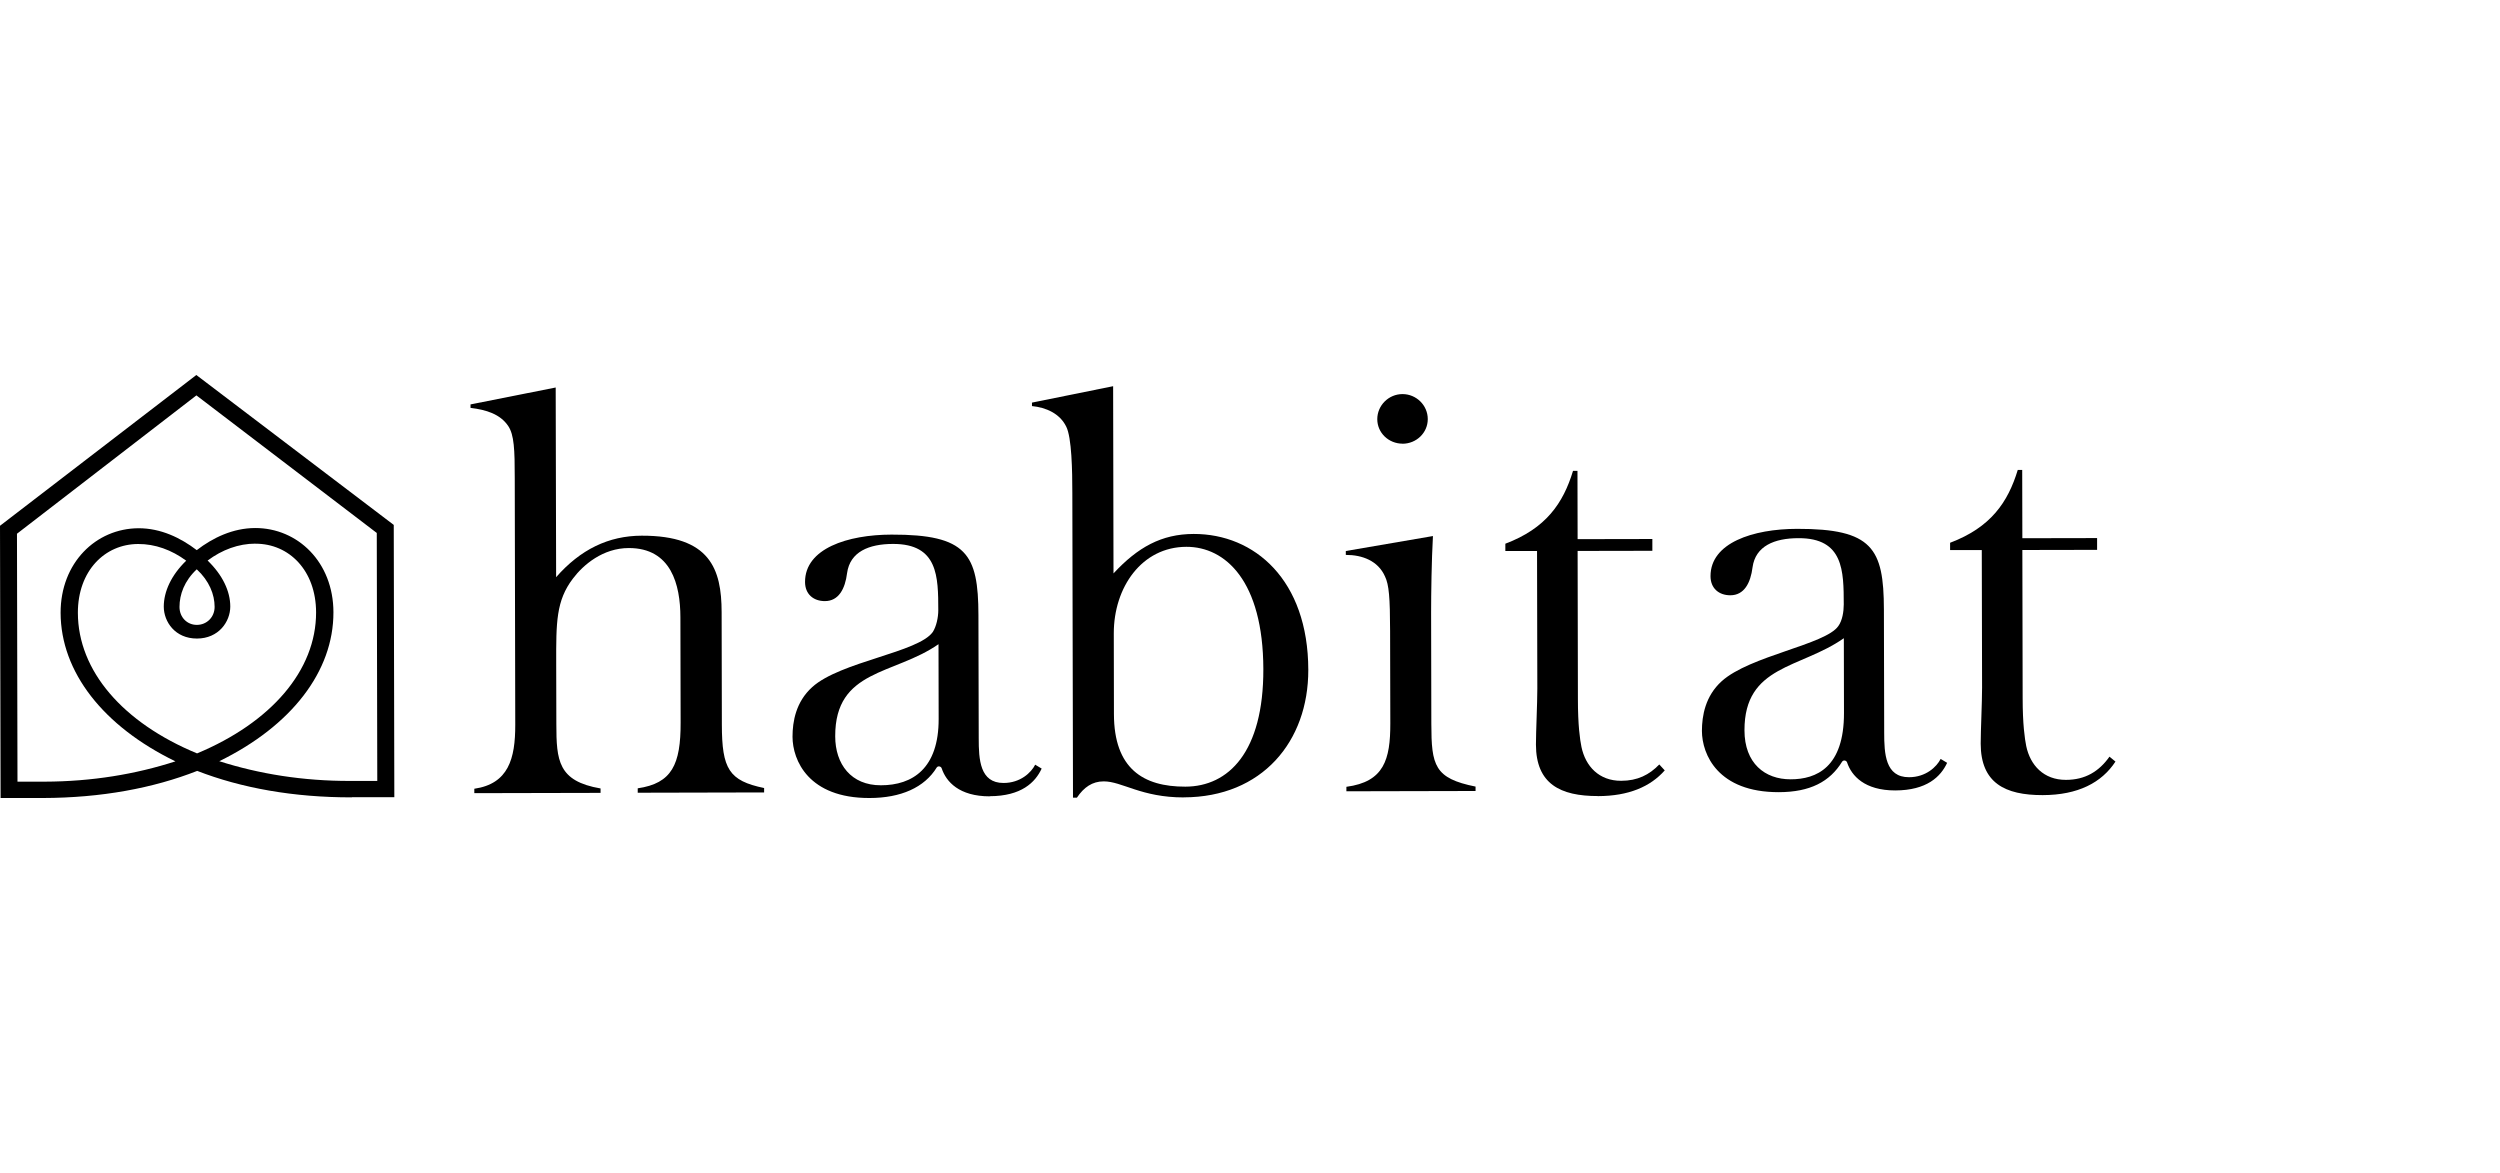 <svg width="260" height="122" viewBox="0 0 260 122" fill="none" xmlns="http://www.w3.org/2000/svg">
<g clip-path="url(#clip0_24416_10031)">
<path d="M66.323 82.444V81.985C69.876 81.466 70.8 79.519 70.785 75.129L70.762 64.191C70.755 60.816 69.815 56.989 65.391 56.997C62.709 56.997 60.656 58.741 59.58 60.177C57.83 62.477 57.837 64.725 57.845 69.025L57.86 75.309C57.867 79.091 58.027 81.241 62.459 82V82.459L49.329 82.489V82.03C52.882 81.511 53.594 78.903 53.587 75.377L53.534 49.72C53.534 46.758 53.473 45.224 52.852 44.3C52.026 43.074 50.579 42.616 48.935 42.42V42.059L57.792 40.3L57.837 60.026C60.352 57.155 63.285 55.719 66.739 55.711C73.846 55.696 75.043 59.169 75.05 63.665L75.073 75.37C75.081 79.97 75.808 81.196 79.468 81.955V82.413L66.338 82.444H66.323Z" fill="black"/>
<path d="M97.605 66.995C92.976 70.22 86.847 69.574 86.862 76.573C86.862 79.482 88.521 81.677 91.612 81.669C94.908 81.669 97.635 79.918 97.62 74.761L97.605 66.995ZM102.939 82.82C99.742 82.82 98.401 81.294 97.939 79.918C97.886 79.715 97.575 79.61 97.423 79.813C96.143 81.91 93.673 82.993 90.423 82.993C84.089 83.008 82.43 79.076 82.422 76.625C82.422 75.039 82.771 72.994 84.468 71.461C87.4 68.799 95.537 67.86 97.022 65.71C97.378 65.146 97.582 64.221 97.582 63.462C97.575 59.989 97.567 56.561 92.878 56.569C90.355 56.569 88.4 57.395 88.097 59.598C87.892 61.237 87.226 62.515 85.786 62.515C84.604 62.515 83.725 61.801 83.725 60.523C83.718 57.05 88.142 55.606 92.726 55.599C100.552 55.584 101.742 57.628 101.757 63.958L101.787 76.783C101.787 78.978 101.901 81.436 104.371 81.429C106.121 81.429 107.25 80.346 107.659 79.527L108.333 79.933C107.667 81.369 106.227 82.797 102.931 82.805" fill="black"/>
<path d="M123.387 56.869C118.751 56.877 115.826 61.071 115.834 65.882L115.849 74.264C115.857 79.94 118.902 81.827 123.281 81.812C127.759 81.805 131.411 78.219 131.388 69.581C131.365 60.432 127.448 56.861 123.38 56.869M123.13 82.932C118.698 82.94 116.69 81.256 114.781 81.263C113.599 81.263 112.72 81.88 112 82.955H111.591L111.523 51.268C111.523 48.968 111.462 45.495 110.887 44.367C110.212 42.992 108.773 42.375 107.326 42.232V41.871L115.766 40.165L115.804 59.635C118.319 56.922 120.789 55.538 124.137 55.531C130.471 55.516 136.047 60.312 136.063 69.664C136.078 77.121 131.252 82.91 123.115 82.925" fill="black"/>
<path d="M145.866 46.142C144.427 46.142 143.237 45.022 143.237 43.593C143.237 42.165 144.419 40.985 145.859 40.985C147.298 40.985 148.488 42.15 148.488 43.586C148.488 45.014 147.306 46.142 145.866 46.149M140.025 82.286V81.828C143.934 81.309 144.601 79.008 144.593 75.227L144.571 65.62C144.563 62.147 144.457 60.816 144.04 59.952C143.321 58.32 141.669 57.704 139.964 57.711V57.305L149.026 55.749C148.882 58.358 148.836 61.726 148.836 63.673L148.859 75.272C148.866 79.617 149.177 80.948 153.458 81.805V82.263L140.017 82.294L140.025 82.286Z" fill="black"/>
<path d="M166.186 82.79C162.269 82.797 159.746 81.527 159.738 77.437C159.738 76.054 159.882 73.197 159.882 71.611L159.852 57.305H156.556V56.546C160.776 54.952 162.572 52.344 163.595 48.968H164.057L164.072 56.072L171.845 56.057V57.283L164.072 57.298L164.102 72.678C164.102 75.437 164.314 76.918 164.473 77.685C164.89 79.677 166.284 81.211 168.602 81.203C170.3 81.203 171.534 80.579 172.565 79.504L173.133 80.121C171.641 81.812 169.383 82.79 166.186 82.797" fill="black"/>
<path d="M191.759 66.374C187.236 69.554 181.417 69.156 181.425 75.951C181.425 79.379 183.546 81.056 186.228 81.048C188.91 81.048 191.789 79.808 191.774 74.14L191.759 66.374ZM197.1 82.206C193.91 82.206 192.562 80.68 192.1 79.304C192.046 79.101 191.743 78.996 191.584 79.207C190.304 81.304 188.243 82.379 185.001 82.386C178.667 82.401 177.008 78.47 177 76.019C177 74.433 177.356 72.388 179.046 70.855C181.978 68.193 189.857 67.051 191.19 65.104C191.599 64.54 191.751 63.623 191.751 62.856C191.743 59.383 191.736 55.955 187.046 55.97C184.523 55.97 182.569 56.797 182.266 58.992C182.061 60.631 181.394 61.909 179.955 61.909C178.773 61.909 177.894 61.194 177.894 59.924C177.886 56.451 182.311 55.008 186.895 55C194.721 54.985 195.91 57.03 195.926 63.36L195.956 76.184C195.956 78.379 196.07 80.838 198.539 80.83C200.289 80.83 201.418 79.748 201.827 78.928L202.502 79.334C201.835 80.77 200.396 82.198 197.1 82.206Z" fill="black"/>
<path d="M212.439 82.692C208.522 82.699 205.999 81.429 205.992 77.339C205.992 75.956 206.136 73.1 206.136 71.513L206.105 57.208H202.81V56.448C207.03 54.855 208.825 52.246 209.848 48.871H210.31L210.325 55.975L218.098 55.96V57.185L210.325 57.2L210.356 72.581C210.356 75.34 210.575 76.821 210.727 77.588C211.143 79.58 212.538 81.113 214.856 81.106C216.864 81.106 218.303 80.226 219.386 78.693L220.008 79.204C218.568 81.406 216.098 82.684 212.447 82.692" fill="black"/>
<path d="M20.463 59.207C19.168 60.417 18.668 61.831 18.668 63.124C18.668 64.206 19.471 64.996 20.479 64.988C21.486 64.988 22.32 64.199 22.32 63.116C22.32 61.831 21.767 60.417 20.463 59.207ZM26.578 56.538C24.812 56.538 23.1 57.17 21.592 58.297C23.145 59.793 23.949 61.492 23.949 63.079C23.949 64.657 22.736 66.409 20.479 66.409C18.213 66.409 17.039 64.672 17.032 63.094C17.032 61.515 17.819 59.809 19.365 58.312C17.85 57.192 16.13 56.568 14.372 56.576C10.895 56.584 8.091 59.373 8.099 63.74C8.114 69.769 12.781 75.167 20.494 78.354C28.199 75.137 32.881 69.724 32.873 63.688C32.866 59.32 30.055 56.538 26.578 56.546M39.192 55.433L20.426 41.12L1.765 55.508L1.818 81.293H4.629C9.576 81.278 14.1 80.519 18.244 79.181C10.736 75.535 6.319 69.889 6.303 63.733C6.296 58.538 9.97 54.952 14.418 54.937C16.721 54.937 18.782 55.929 20.463 57.215C22.138 55.922 24.229 54.922 26.532 54.915C30.972 54.907 34.669 58.47 34.677 63.672C34.692 69.829 30.305 75.49 22.805 79.166C26.956 80.489 31.487 81.226 36.427 81.218H39.237L39.184 55.426L39.192 55.433ZM36.609 82.925C30.532 82.94 25.078 81.948 20.509 80.173C15.941 81.97 10.539 82.977 4.462 82.993H0.061L0 54.681L20.418 39L40.95 54.591L41.01 82.91H36.609V82.925Z" fill="black"/>
</g>
<defs>
<clipPath id="clip0_24416_10031">
<rect width="220" height="44" fill="white" transform="translate(0 39)"/>
</clipPath>
</defs>
</svg>
